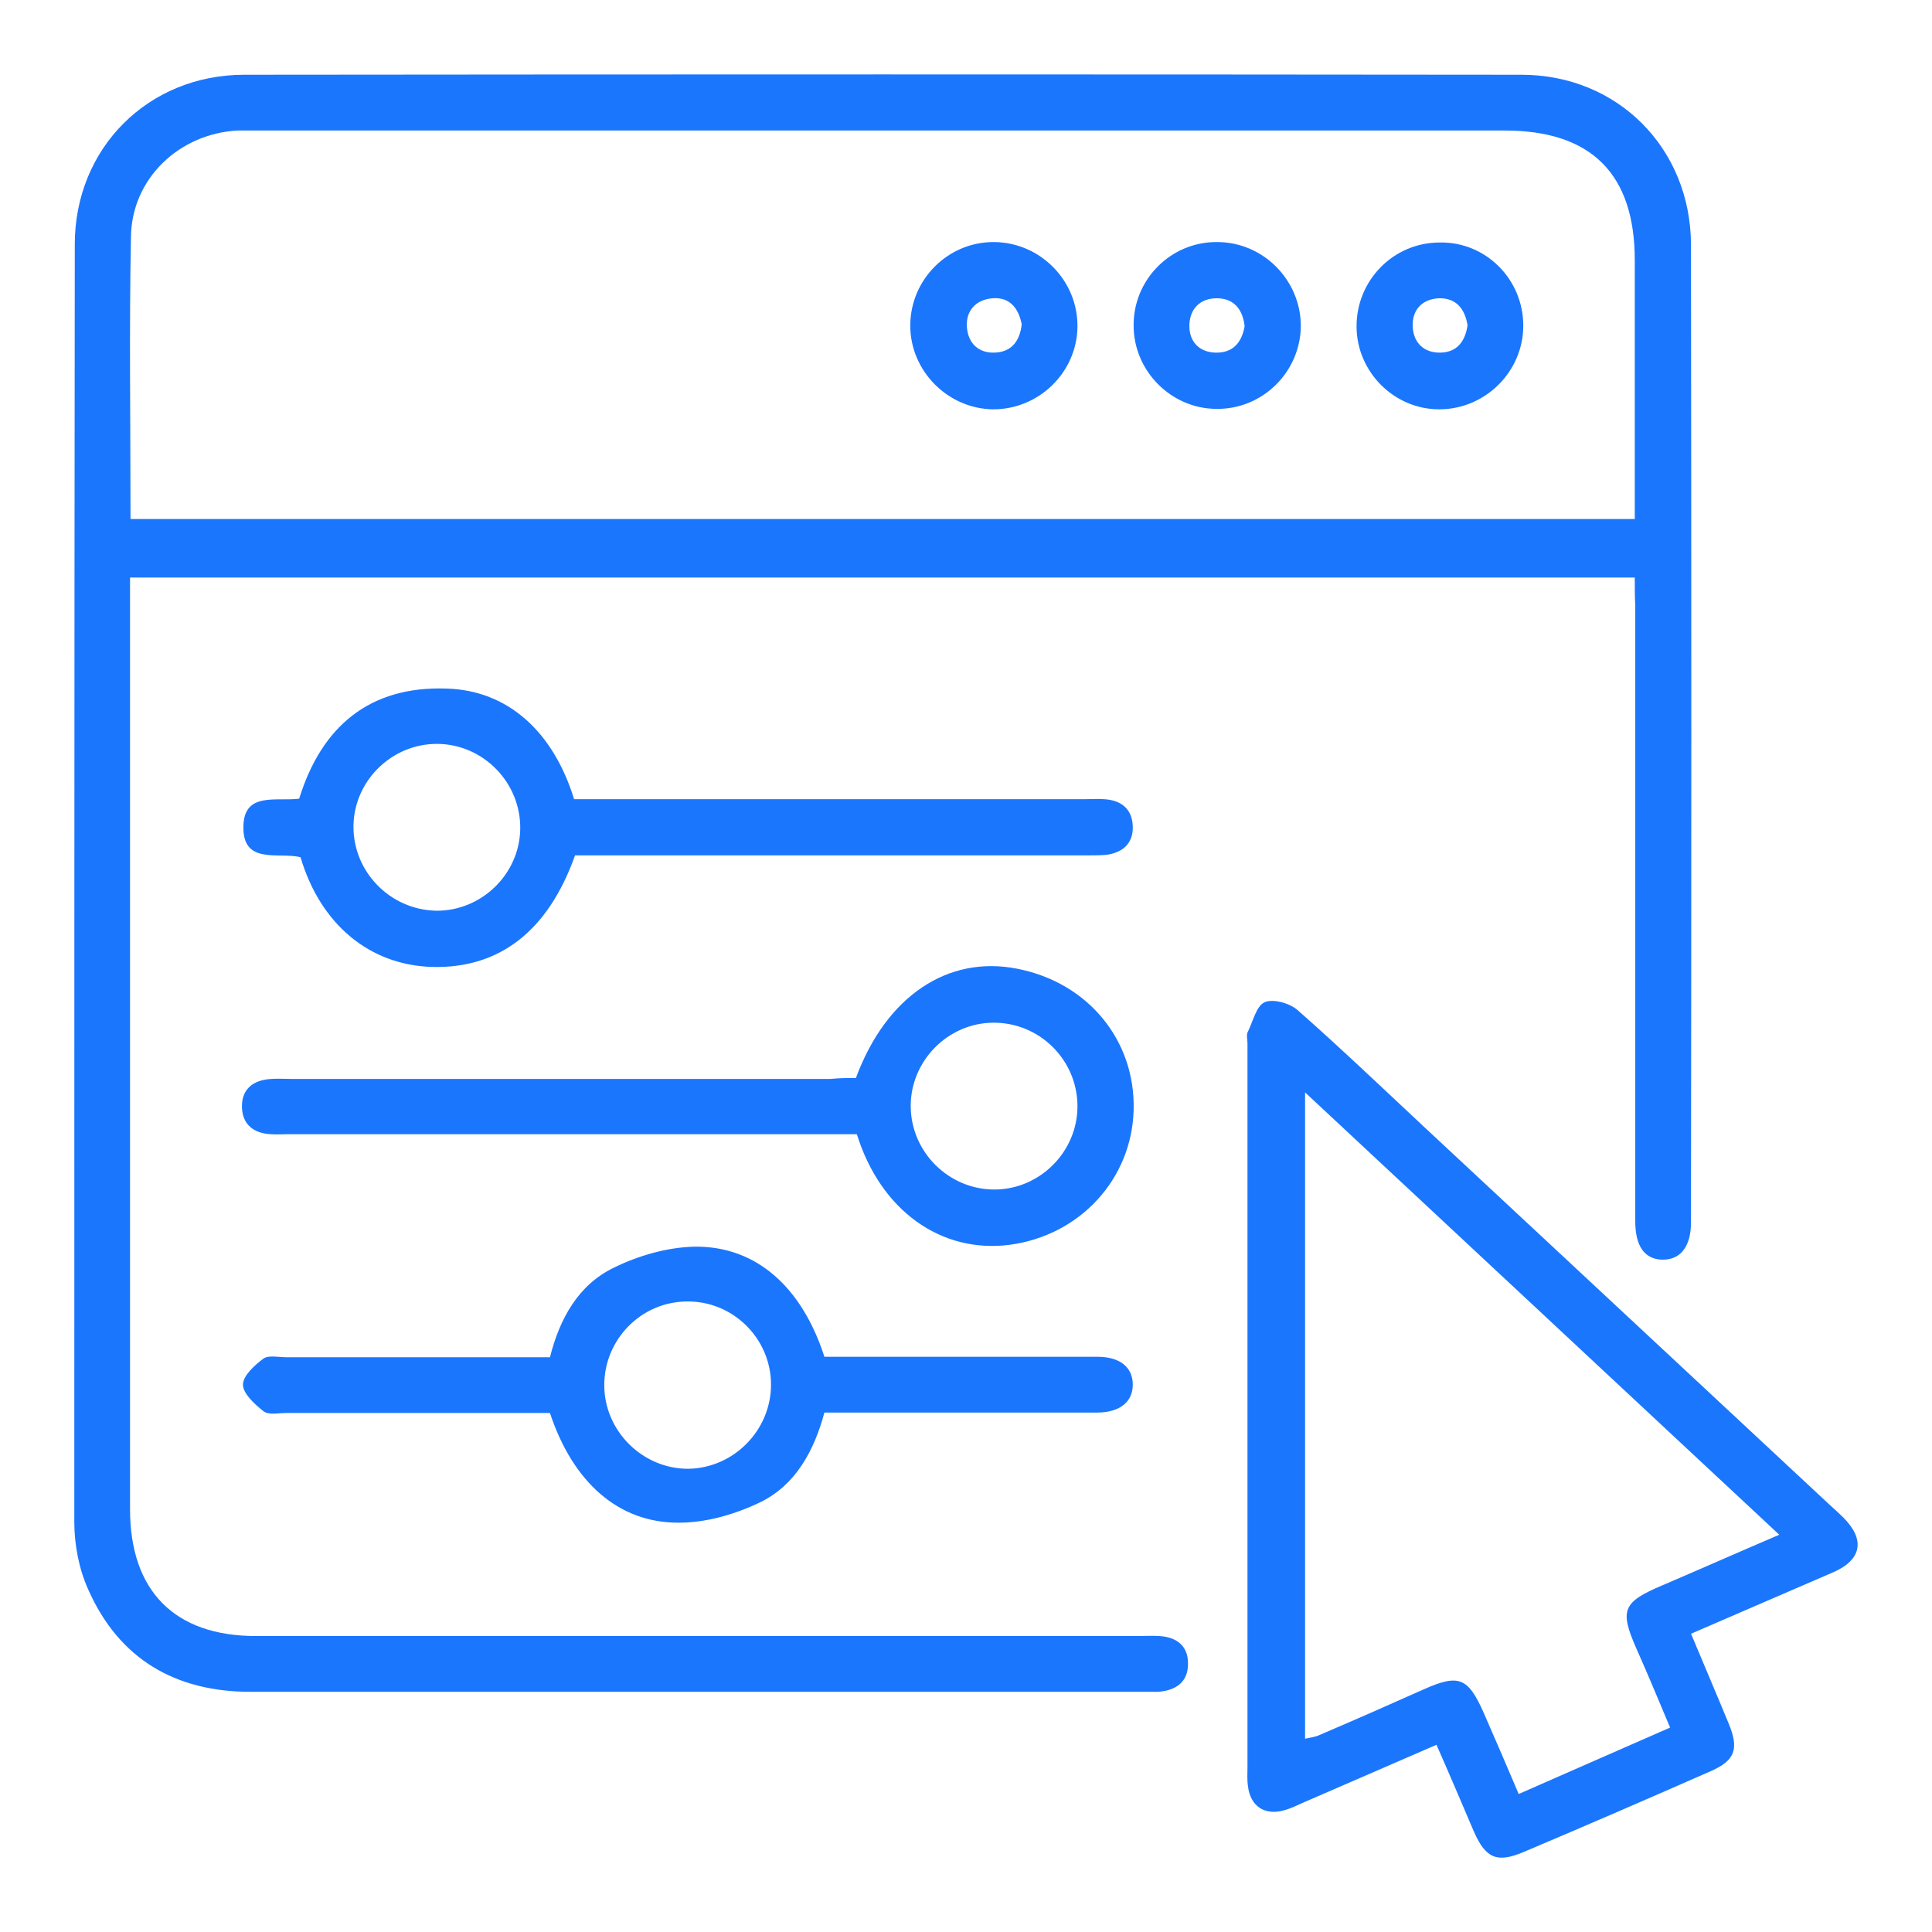 <svg width="52" height="52" viewBox="0 0 52 52" fill="none" xmlns="http://www.w3.org/2000/svg">
<g clip-path="url(#clip0_15032_1992)">
<path d="M44 15.544C30.475 15.544 17.025 15.544 3.5 15.544C3.5 15.794 3.5 16.007 3.5 16.232C3.5 24.361 3.5 32.491 3.5 40.62C3.5 42.821 4.7 44.034 6.888 44.034C14.8 44.034 22.725 44.034 30.637 44.034C30.825 44.034 31.012 44.022 31.2 44.034C31.663 44.059 31.975 44.297 31.975 44.76C31.988 45.26 31.663 45.498 31.175 45.535C31.075 45.535 30.962 45.535 30.863 45.535C22.825 45.535 14.775 45.535 6.737 45.535C4.713 45.535 3.2 44.647 2.375 42.783C2.125 42.233 2 41.57 2 40.97C2 29.502 2 18.033 2.013 6.577C2.013 3.988 3.987 2.012 6.575 2.012C18.038 2 29.488 2 40.95 2.012C43.538 2.012 45.5 3.988 45.513 6.577C45.525 15.357 45.525 24.124 45.513 32.903C45.513 33.554 45.225 33.916 44.737 33.904C44.263 33.891 44.013 33.541 44.013 32.866C44.013 27.338 44.013 21.823 44.013 16.295C44 16.057 44 15.832 44 15.544ZM3.513 13.969C17.038 13.969 30.5 13.969 44 13.969C44 11.617 44 9.304 44 7.002C44 4.676 42.825 3.513 40.5 3.513C29.337 3.513 18.175 3.513 7.013 3.513C6.8 3.513 6.6 3.513 6.388 3.513C4.825 3.601 3.55 4.801 3.525 6.365C3.475 8.878 3.513 11.405 3.513 13.969Z" fill="#1B76FE"/>
<path d="M45.514 43.972C45.864 44.81 46.201 45.597 46.526 46.385C46.813 47.073 46.701 47.386 46.038 47.674C44.364 48.411 42.688 49.137 41.001 49.85C40.288 50.15 39.989 50.012 39.676 49.312C39.351 48.549 39.026 47.786 38.663 46.961C37.451 47.486 36.276 47.999 35.089 48.512C34.913 48.587 34.751 48.674 34.563 48.724C34.038 48.874 33.651 48.612 33.589 48.074C33.563 47.911 33.576 47.736 33.576 47.574C33.576 41.07 33.576 34.567 33.576 28.076C33.576 27.976 33.538 27.851 33.589 27.763C33.726 27.488 33.813 27.075 34.038 26.975C34.264 26.875 34.714 27 34.926 27.188C36.076 28.201 37.201 29.276 38.326 30.327C41.964 33.716 45.614 37.118 49.251 40.507C49.376 40.62 49.501 40.733 49.614 40.845C50.201 41.433 50.114 41.971 49.364 42.308C48.114 42.846 46.851 43.396 45.514 43.972ZM35.126 29.402C35.126 35.305 35.126 41.033 35.126 46.798C35.288 46.761 35.413 46.748 35.514 46.698C36.451 46.298 37.389 45.885 38.313 45.472C39.264 45.047 39.514 45.147 39.938 46.11C40.251 46.823 40.563 47.549 40.876 48.286C42.276 47.674 43.601 47.086 44.951 46.498C44.626 45.723 44.339 45.035 44.038 44.359C43.589 43.334 43.676 43.121 44.739 42.671C45.764 42.233 46.776 41.783 47.889 41.308C43.614 37.318 39.426 33.416 35.126 29.402Z" fill="#1B76FE"/>
<path d="M23.037 29.014C23.85 26.813 25.512 25.7 27.387 26.075C29.287 26.45 30.562 28.001 30.512 29.877C30.462 31.741 29.062 33.254 27.175 33.504C25.325 33.742 23.7 32.579 23.062 30.527C22.837 30.527 22.587 30.527 22.337 30.527C17.487 30.527 12.637 30.527 7.787 30.527C7.625 30.527 7.45 30.54 7.287 30.527C6.825 30.503 6.525 30.265 6.512 29.802C6.5 29.302 6.825 29.064 7.312 29.039C7.475 29.027 7.65 29.039 7.812 29.039C12.662 29.039 17.512 29.039 22.362 29.039C22.6 29.014 22.825 29.014 23.037 29.014ZM29 29.777C29 28.526 27.975 27.513 26.725 27.526C25.512 27.538 24.512 28.552 24.512 29.765C24.512 31.003 25.537 32.028 26.787 32.016C28 32.003 29 30.99 29 29.777Z" fill="#1B76FE"/>
<path d="M15.452 21.51C16.089 21.51 16.689 21.51 17.289 21.51C21.264 21.51 25.239 21.51 29.214 21.51C29.377 21.51 29.552 21.497 29.714 21.51C30.177 21.535 30.477 21.773 30.489 22.248C30.502 22.711 30.202 22.961 29.752 23.011C29.564 23.023 29.377 23.023 29.189 23.023C24.839 23.023 20.489 23.023 16.139 23.023C15.914 23.023 15.689 23.023 15.477 23.023C14.752 25.062 13.439 26.075 11.627 26.025C9.952 25.975 8.627 24.887 8.089 23.073C7.514 22.923 6.514 23.298 6.552 22.223C6.577 21.31 7.439 21.573 8.052 21.497C8.652 19.559 9.939 18.458 12.027 18.533C13.664 18.583 14.889 19.684 15.452 21.51ZM11.777 20.022C10.564 20.009 9.539 20.997 9.514 22.21C9.489 23.448 10.489 24.486 11.739 24.512C12.952 24.524 13.977 23.536 14.002 22.323C14.027 21.072 13.014 20.034 11.777 20.022Z" fill="#1B76FE"/>
<path d="M14.802 38.031C12.414 38.031 10.064 38.031 7.702 38.031C7.489 38.031 7.227 38.094 7.089 37.981C6.852 37.794 6.539 37.506 6.539 37.268C6.539 37.031 6.852 36.743 7.089 36.568C7.227 36.468 7.489 36.53 7.702 36.53C10.052 36.53 12.402 36.53 14.802 36.53C15.064 35.492 15.564 34.579 16.527 34.117C17.189 33.791 17.977 33.566 18.714 33.554C20.364 33.541 21.589 34.654 22.189 36.518C23.214 36.518 24.252 36.518 25.289 36.518C26.702 36.518 28.127 36.518 29.539 36.518C30.152 36.518 30.489 36.806 30.489 37.268C30.489 37.731 30.139 38.019 29.527 38.019C27.089 38.019 24.652 38.019 22.189 38.019C21.914 39.044 21.414 39.97 20.464 40.432C19.789 40.758 19.014 40.983 18.277 40.983C16.639 40.995 15.414 39.882 14.802 38.031ZM20.752 37.268C20.752 36.018 19.714 35.005 18.477 35.03C17.252 35.042 16.264 36.055 16.264 37.281C16.264 38.519 17.302 39.544 18.539 39.532C19.752 39.507 20.752 38.494 20.752 37.268Z" fill="#1B76FE"/>
<path d="M26.762 6.515C28 6.527 29.012 7.553 29 8.791C28.988 10.029 27.95 11.03 26.712 11.017C25.5 10.992 24.5 9.979 24.5 8.766C24.5 7.515 25.525 6.502 26.762 6.515ZM27.5 8.728C27.413 8.291 27.175 7.991 26.712 8.028C26.262 8.066 25.988 8.366 26.025 8.816C26.062 9.241 26.337 9.504 26.762 9.491C27.225 9.479 27.45 9.179 27.5 8.728Z" fill="#1B76FE"/>
<path d="M32.762 6.515C33.999 6.515 35.012 7.54 35.012 8.778C34.999 10.017 33.974 11.03 32.724 11.005C31.512 10.992 30.512 9.979 30.512 8.766C30.499 7.528 31.512 6.502 32.762 6.515ZM33.499 8.778C33.449 8.328 33.212 8.028 32.749 8.028C32.299 8.028 32.012 8.316 32.012 8.778C32.012 9.204 32.287 9.479 32.712 9.491C33.187 9.504 33.424 9.216 33.499 8.778Z" fill="#1B76FE"/>
<path d="M40.999 8.766C40.999 10.004 39.974 11.017 38.737 11.017C37.524 11.017 36.524 10.017 36.512 8.803C36.499 7.553 37.499 6.527 38.749 6.527C39.987 6.502 40.999 7.515 40.999 8.766ZM39.499 8.753C39.424 8.303 39.187 8.016 38.724 8.028C38.274 8.053 37.999 8.341 38.024 8.803C38.049 9.229 38.324 9.491 38.749 9.491C39.212 9.491 39.437 9.191 39.499 8.753Z" fill="#1B76FE"/>
</g>
<defs>
<clipPath id="clip0_15032_1992">
<rect width="48" height="48" fill="white" transform="translate(2 2)"/>
</clipPath>
</defs>
</svg>
